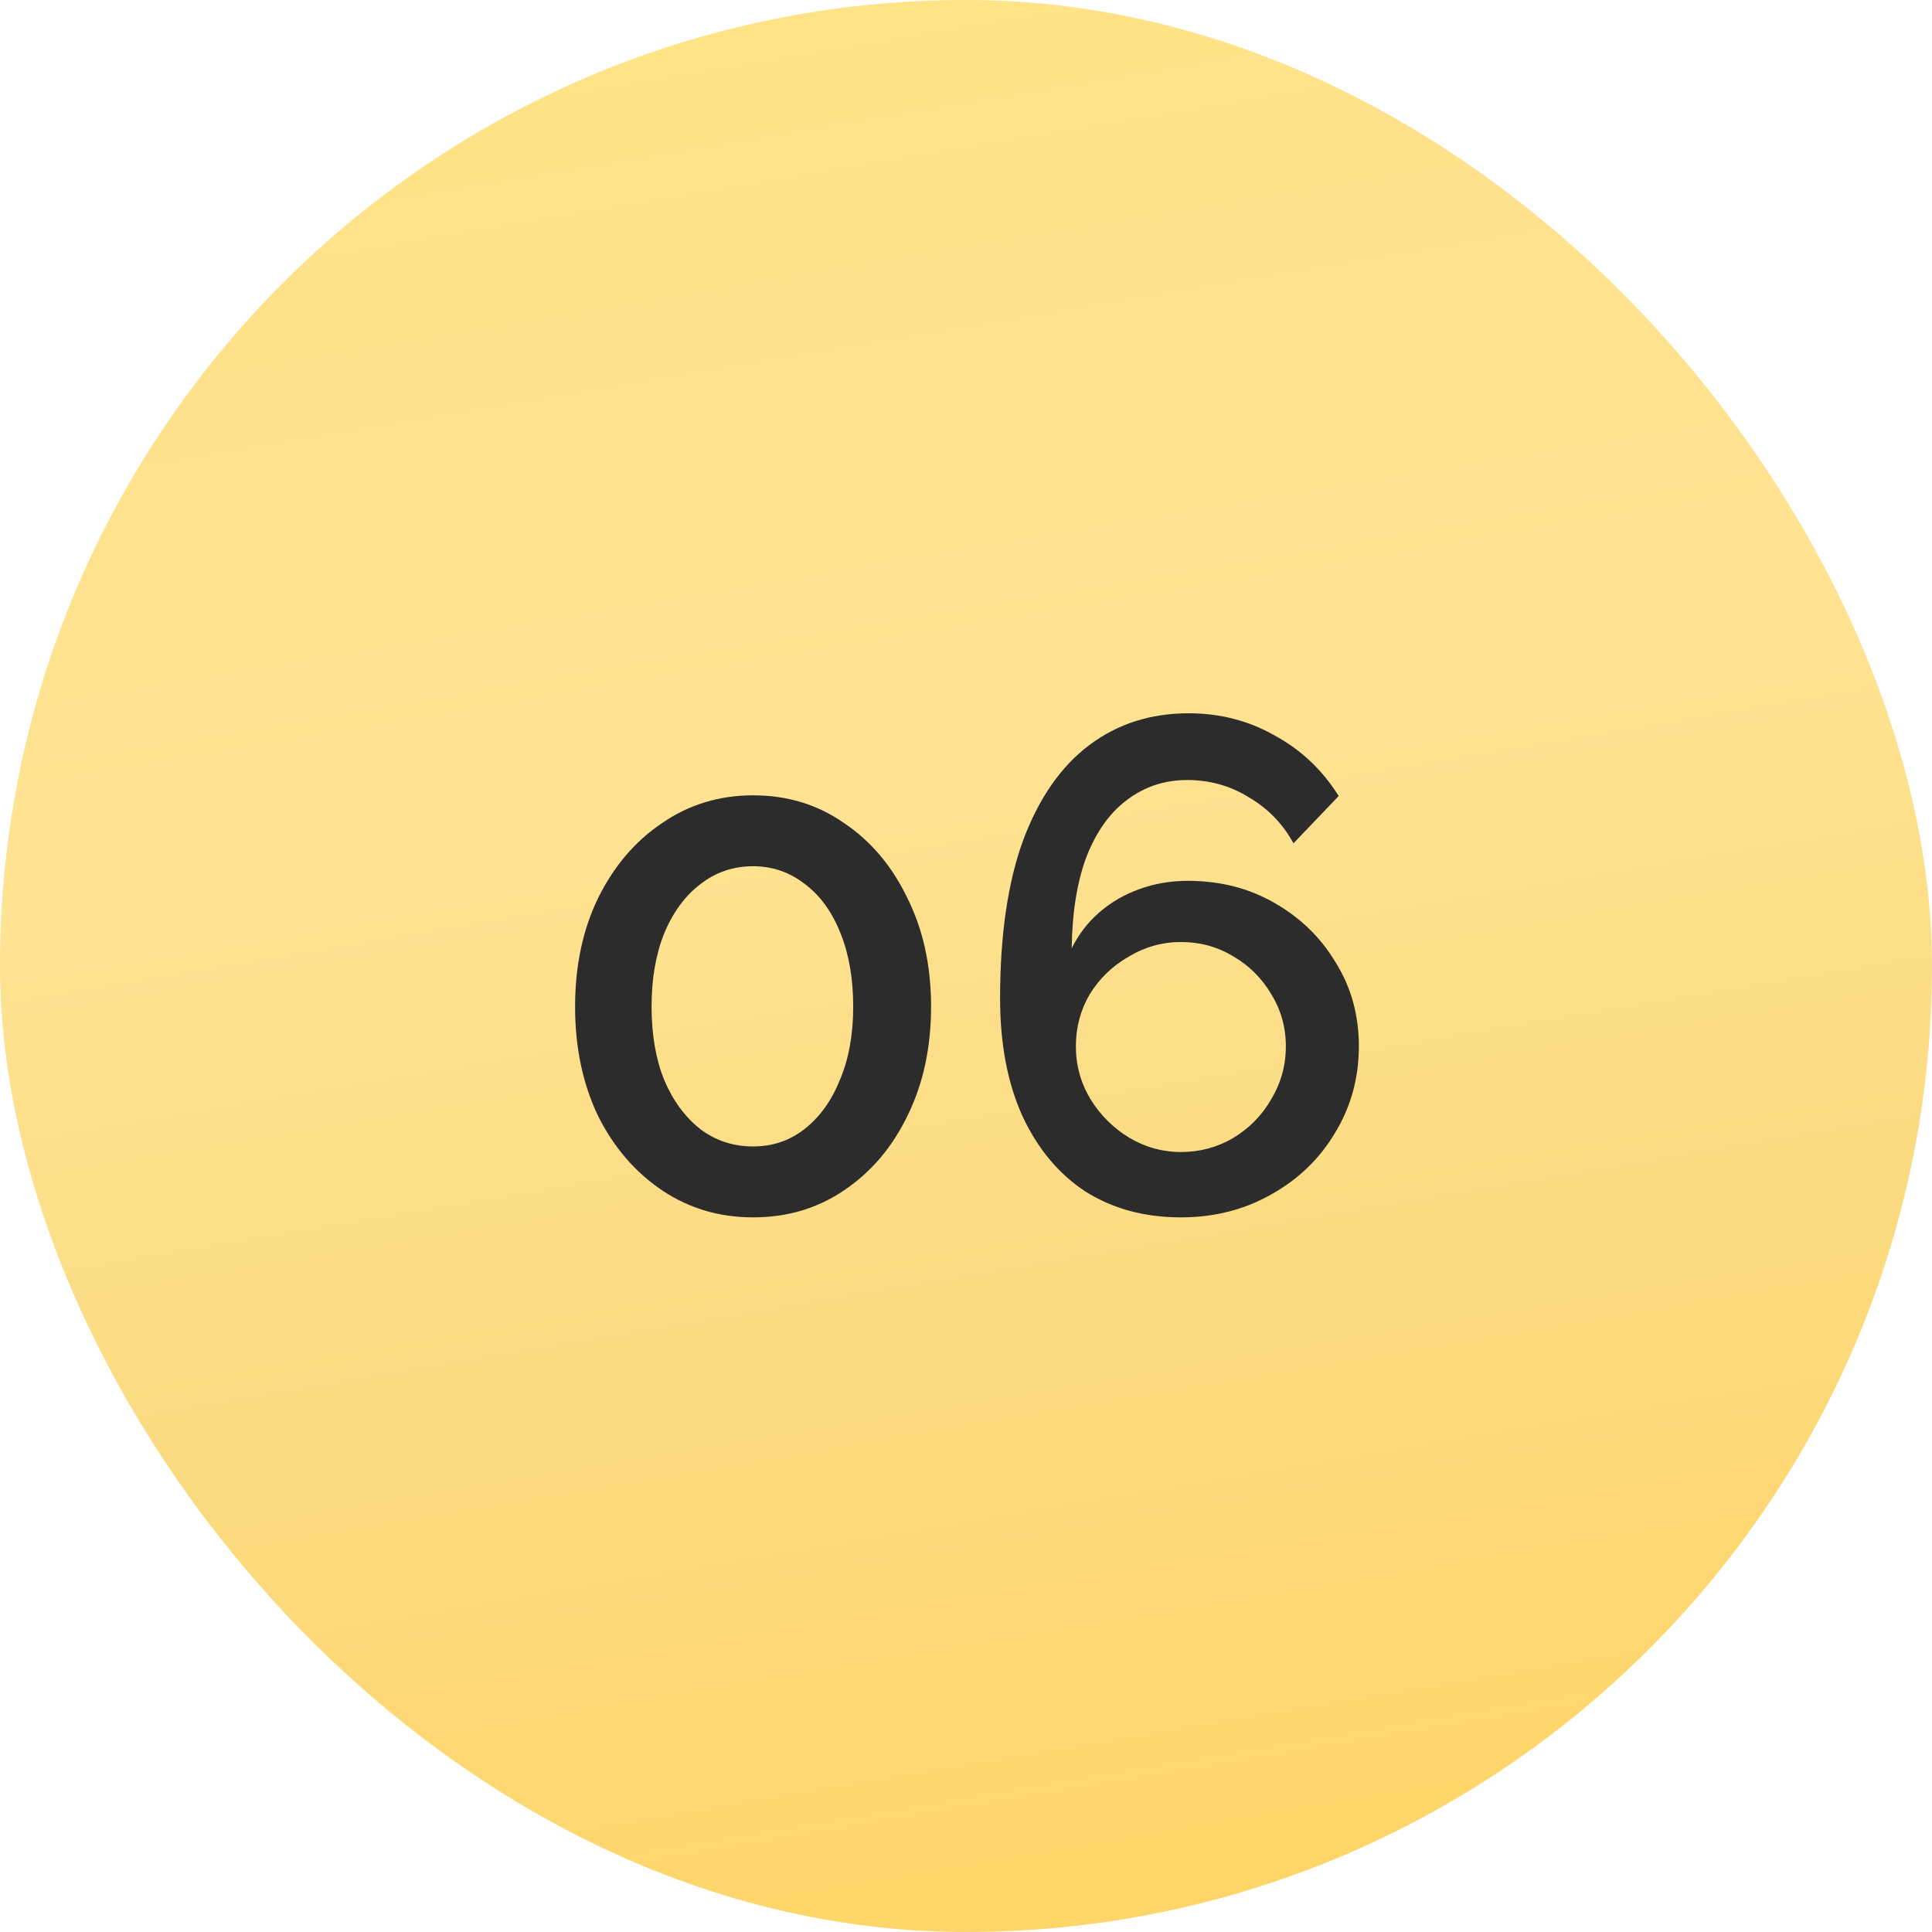 <?xml version="1.0" encoding="UTF-8"?> <svg xmlns="http://www.w3.org/2000/svg" width="581" height="581" viewBox="0 0 581 581" fill="none"><rect width="581" height="581" rx="290.5" fill="url(#paint0_linear_2997_41)"></rect><path d="M279.997 302.736C279.997 315.003 277.627 325.945 272.888 335.564C268.288 345.042 261.946 352.5 253.861 357.936C245.915 363.373 236.785 366.091 226.47 366.091C216.294 366.091 207.164 363.373 199.079 357.936C190.994 352.5 184.582 345.042 179.843 335.564C175.243 325.945 172.943 315.003 172.943 302.736C172.943 290.47 175.243 279.597 179.843 270.118C184.582 260.5 190.994 252.973 199.079 247.536C207.164 241.961 216.294 239.173 226.47 239.173C236.785 239.173 245.915 241.961 253.861 247.536C261.946 252.973 268.288 260.5 272.888 270.118C277.627 279.597 279.997 290.47 279.997 302.736ZM256.579 302.736C256.579 294.373 255.324 287.055 252.815 280.782C250.306 274.37 246.752 269.421 242.152 265.936C237.552 262.312 232.324 260.5 226.47 260.5C220.476 260.5 215.179 262.312 210.579 265.936C205.979 269.421 202.355 274.37 199.706 280.782C197.197 287.055 195.943 294.373 195.943 302.736C195.943 311.1 197.197 318.418 199.706 324.691C202.355 330.964 205.979 335.912 210.579 339.536C215.179 343.021 220.476 344.764 226.47 344.764C232.324 344.764 237.482 343.021 241.943 339.536C246.543 335.912 250.097 330.964 252.606 324.691C255.255 318.418 256.579 311.1 256.579 302.736ZM408.642 314.655C408.642 324.133 406.272 332.776 401.533 340.582C396.933 348.388 390.521 354.591 382.296 359.191C374.212 363.791 365.151 366.091 355.115 366.091C344.242 366.091 334.693 363.512 326.469 358.355C318.384 353.058 312.042 345.461 307.442 335.564C302.981 325.667 300.751 313.888 300.751 300.227C300.751 281.27 303.051 265.448 307.651 252.764C312.39 240.079 319.012 230.53 327.515 224.118C336.018 217.706 345.984 214.5 357.415 214.5C366.893 214.5 375.536 216.73 383.342 221.191C391.287 225.512 397.7 231.576 402.578 239.382L388.987 253.6C385.781 247.745 381.321 243.145 375.606 239.8C370.03 236.315 363.827 234.573 356.996 234.573C350.166 234.573 344.103 236.594 338.806 240.636C333.648 244.539 329.606 250.255 326.678 257.782C323.89 265.309 322.427 274.439 322.287 285.173C324.378 280.991 327.096 277.436 330.442 274.509C333.927 271.442 337.969 269.073 342.569 267.4C347.169 265.727 352.048 264.891 357.206 264.891C366.963 264.891 375.675 267.121 383.342 271.582C391.148 276.042 397.281 282.036 401.742 289.564C406.342 296.952 408.642 305.315 408.642 314.655ZM355.115 346.436C360.83 346.436 366.057 345.042 370.796 342.255C375.675 339.327 379.509 335.424 382.296 330.545C385.224 325.667 386.687 320.37 386.687 314.655C386.687 308.939 385.224 303.712 382.296 298.973C379.509 294.233 375.745 290.47 371.006 287.682C366.266 284.755 360.969 283.291 355.115 283.291C349.539 283.291 344.312 284.755 339.433 287.682C334.554 290.47 330.651 294.233 327.724 298.973C324.936 303.712 323.542 308.939 323.542 314.655C323.542 320.37 325.006 325.667 327.933 330.545C330.86 335.285 334.693 339.118 339.433 342.045C344.312 344.973 349.539 346.436 355.115 346.436Z" fill="#2C2C2C"></path><defs><linearGradient id="paint0_linear_2997_41" x1="-149.116" y1="-79.528" x2="-20.309" y2="682.624" gradientUnits="userSpaceOnUse"><stop stop-color="#FFE775"></stop><stop offset="0.277" stop-color="#FFE18C"></stop><stop offset="0.48" stop-color="#FFE393"></stop><stop offset="0.693" stop-color="#FBDB82"></stop><stop offset="1" stop-color="#FFD461"></stop></linearGradient></defs></svg> 